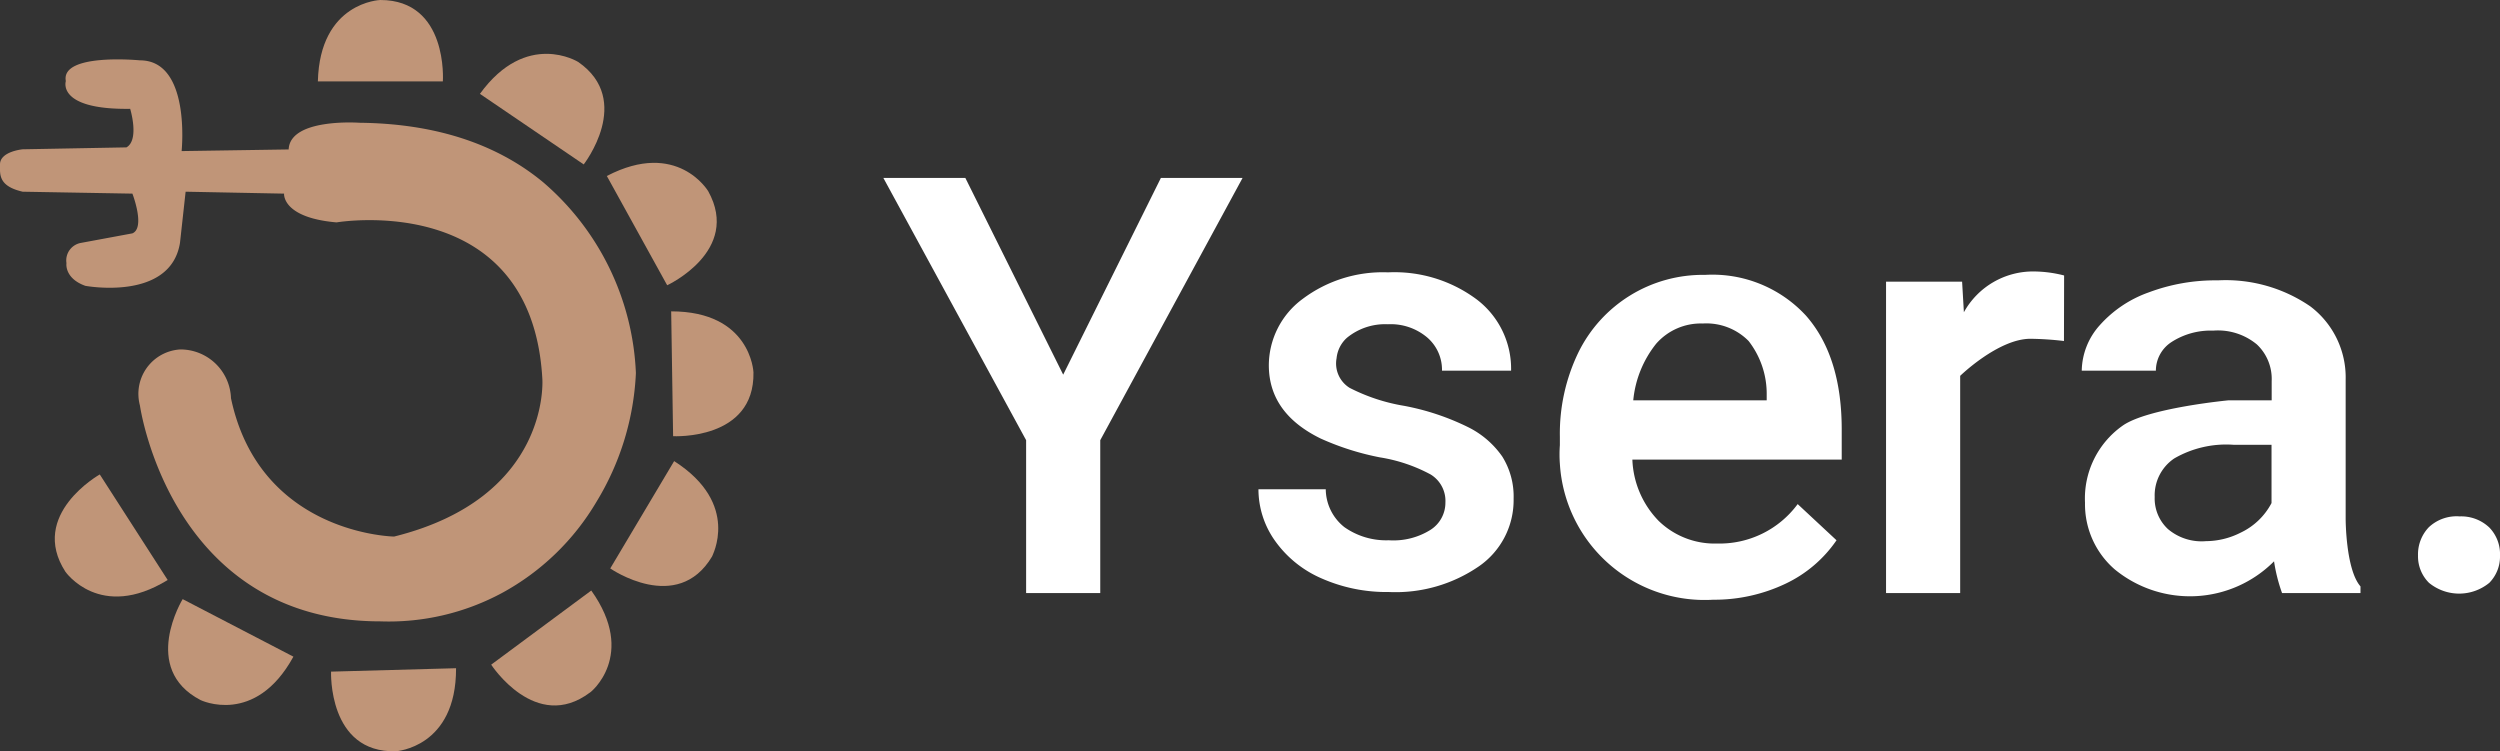 <svg xmlns="http://www.w3.org/2000/svg" viewBox="0 0 168.62 50.67"><rect x="0" y="0" width="168.62" height="50.67" fill="#333333" stroke="none"/><defs><style>.cls-1{fill:#fff;}.cls-2{fill:#c09578;}</style></defs><g id="Layer_2" data-name="Layer 2"><g id="Layer_1-2" data-name="Layer 1"><g id="Layer_3" data-name="Layer 3"><path class="cls-1" d="M71.71,25.27,78.3,12h5.51l-9.6,17.69V40h-5V29.69L59.58,12h5.53Z"/><path class="cls-1" d="M97.49,33.9a2.09,2.09,0,0,0-1-1.9,10.74,10.74,0,0,0-3.41-1.15,18.09,18.09,0,0,1-4-1.27q-3.48-1.7-3.5-4.91a5.58,5.58,0,0,1,2.27-4.5,9,9,0,0,1,5.77-1.8,9.28,9.28,0,0,1,6,1.84,5.87,5.87,0,0,1,2.3,4.79H97.26a2.87,2.87,0,0,0-1-2.24,3.81,3.81,0,0,0-2.65-.89,4.06,4.06,0,0,0-2.77.92,2.13,2.13,0,0,0-.69,1.37,1.93,1.93,0,0,0,.88,2,12.51,12.51,0,0,0,3.66,1.21A16.67,16.67,0,0,1,99,28.8a6.1,6.1,0,0,1,2.33,2,5.08,5.08,0,0,1,.76,2.84,5.42,5.42,0,0,1-2.33,4.55,9.91,9.91,0,0,1-6.09,1.74A10.86,10.86,0,0,1,89.11,39,7.49,7.49,0,0,1,86,36.48,6,6,0,0,1,84.88,33h4.54a3.29,3.29,0,0,0,1.25,2.55,4.88,4.88,0,0,0,3,.89,4.71,4.71,0,0,0,2.81-.7A2.17,2.17,0,0,0,97.49,33.9Z"/><path class="cls-1" d="M115.55,40.45a9.78,9.78,0,0,1-10.34-9.17v0a8.69,8.69,0,0,1,0-1.25v-.58a12.57,12.57,0,0,1,1.24-5.66A9.35,9.35,0,0,1,115,18.54a8.58,8.58,0,0,1,6.81,2.75c1.62,1.84,2.43,4.44,2.41,7.8V31H110.1a6.25,6.25,0,0,0,1.78,4.14,5.42,5.42,0,0,0,3.94,1.52A6.55,6.55,0,0,0,121.25,34l2.62,2.44a8.66,8.66,0,0,1-3.46,2.94A11.19,11.19,0,0,1,115.55,40.45Zm-.7-18.63a4,4,0,0,0-3.15,1.37A7.2,7.2,0,0,0,110.16,27h9v-.35A5.8,5.8,0,0,0,117.94,23,4,4,0,0,0,114.85,21.82Z"/><path class="cls-1" d="M139.21,23a21.26,21.26,0,0,0-2.26-.15c-2.17,0-4.74,2.5-4.74,2.5V40h-5V19h5.13l.12,2.06a5.33,5.33,0,0,1,4.76-2.75,8.38,8.38,0,0,1,2,.27Z"/><path class="cls-1" d="M153.92,40a11.18,11.18,0,0,1-.54-2.14,8,8,0,0,1-10.75.54,5.81,5.81,0,0,1-2-4.49,6,6,0,0,1,2.51-5.18c1.67-1.21,7.18-1.73,7.18-1.73h2.9V25.7a3.19,3.19,0,0,0-1-2.47,4.11,4.11,0,0,0-2.94-.93,4.87,4.87,0,0,0-2.8.76A2.3,2.3,0,0,0,145.41,25h-5a4.69,4.69,0,0,1,1.21-3.06,8,8,0,0,1,3.31-2.22,12.78,12.78,0,0,1,4.66-.81,10.08,10.08,0,0,1,6.23,1.75,6,6,0,0,1,2.39,4.93V35s0,3.41,1,4.55V40Zm-2.8-4.07a4.55,4.55,0,0,0,2.09-2V30h-2.56a7,7,0,0,0-4,.92,3,3,0,0,0-1.32,2.6,2.81,2.81,0,0,0,.9,2.17,3.52,3.52,0,0,0,2.56.81A5.24,5.24,0,0,0,151.12,35.93Z"/><path class="cls-1" d="M165.9,34.83a2.75,2.75,0,0,1,2,.75,2.57,2.57,0,0,1,.72,1.89,2.52,2.52,0,0,1-.72,1.84,3.21,3.21,0,0,1-4.07,0,2.52,2.52,0,0,1-.74-1.85,2.65,2.65,0,0,1,.72-1.89A2.73,2.73,0,0,1,165.9,34.83Z"/><path class="cls-2" d="M21.44,5.49h8.43S30.25,0,25.65,0C25.65,0,21.57.13,21.44,5.49Z"/><path class="cls-2" d="M32.37,6.33l7,4.76S42.74,6.77,39,4.18C39,4.18,35.51,2,32.37,6.33Z"/><path class="cls-2" d="M40.93,11.87,45,19.24s5-2.31,2.77-6.34C47.77,12.9,45.69,9.39,40.93,11.87Z"/><path class="cls-2" d="M45.27,21l.13,8.42s5.5.3,5.42-4.3C50.82,25.07,50.63,21,45.27,21Z"/><path class="cls-2" d="M45.47,31.1l-4.31,7.24s4.52,3.14,6.87-.81C48,37.53,50,34,45.47,31.1Z"/><path class="cls-2" d="M39.88,39.83l-6.75,5s3,4.63,6.66,1.88C39.79,46.75,43,44.2,39.88,39.83Z"/><path class="cls-2" d="M30.76,45.07l-8.43.23s-.22,5.5,4.37,5.37C26.7,50.67,30.78,50.43,30.76,45.07Z"/><path class="cls-2" d="M19.79,44.29l-7.47-3.88s-2.87,4.69,1.21,6.81C13.53,47.22,17.21,49,19.79,44.29Z"/><path class="cls-2" d="M11.31,39.12,6.73,32s-4.81,2.7-2.32,6.56C4.41,38.56,6.74,41.92,11.31,39.12Z"/><path class="cls-2" d="M12.15,23.57a3,3,0,0,0-2.81,3.18,3.23,3.23,0,0,0,.1.61s2.05,14.55,16.22,14.55A16.11,16.11,0,0,0,33.85,40a16.61,16.61,0,0,0,6.39-6.17,18.22,18.22,0,0,0,2.65-8.67,17.93,17.93,0,0,0-6.27-12.88c-2.75-2.27-6.7-3.94-12.37-4,0,0-4.69-.34-4.78,1.8l-7.22.11s.64-6.12-2.81-6.12c0,0-5.36-.52-5,1.4,0,0-.64,1.94,4.34,1.87,0,0,.64,2.09-.25,2.6l-7,.13S0,10.21,0,11.09c0,.66-.13,1.46,1.53,1.84l7.4.13s.89,2.3,0,2.68l-3.45.64a1.2,1.2,0,0,0-1,1.35,0,0,0,0,1,0,.05s-.13,1,1.28,1.5c0,0,5.74,1.06,6.38-2.9l.38-3.45,6.64.13S19,14.68,22.7,15c0,0,13.16-2.25,13.88,10.55,0,0,.61,8-10,10.64,0,0-9.06-.14-11-9.33A3.41,3.41,0,0,0,12.15,23.57Z"/></g></g></g></svg>